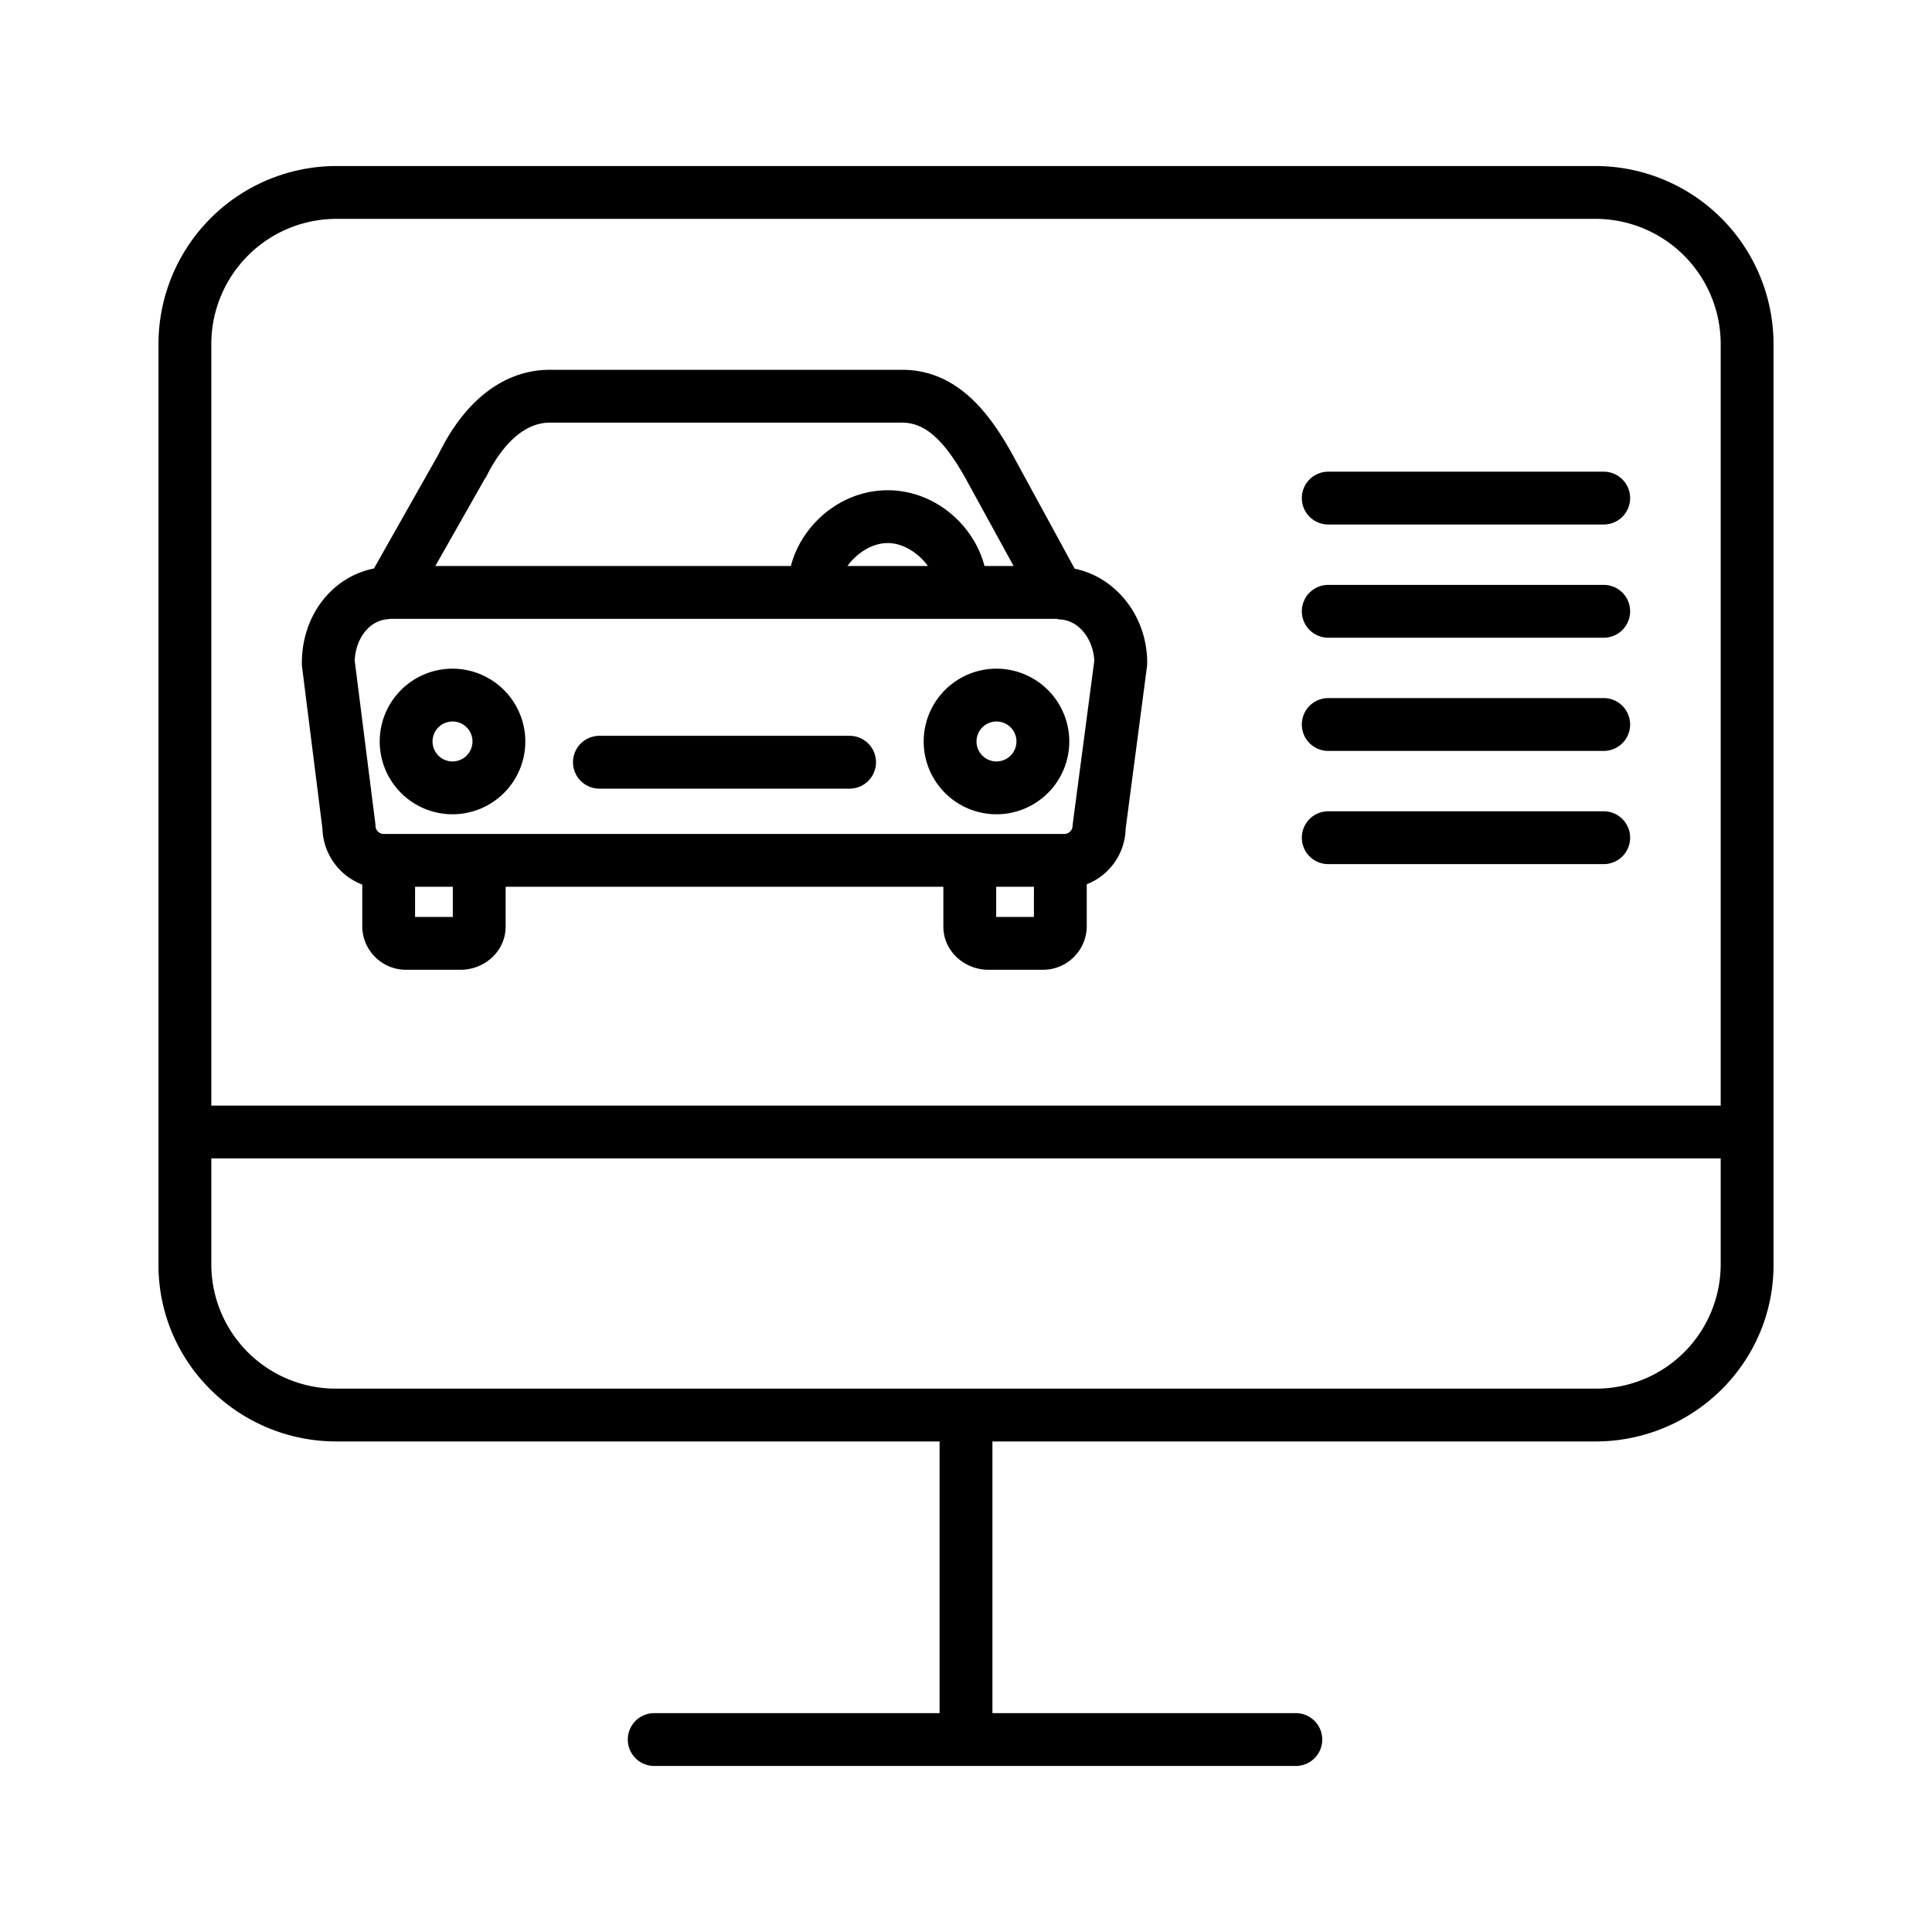 <?xml version="1.0"?>
<svg xmlns="http://www.w3.org/2000/svg" id="Layer_1" data-name="Layer 1" viewBox="0 0 512 512" width="512" height="512"><title>Service monitoring </title><path d="M422.825,382C448.741,382,470,361.155,470,335.239V91a47.206,47.206,0,0,0-47.175-47H89.175A47.206,47.206,0,0,0,42,91V335.239C42,361.155,63.259,382,89.175,382H249v72H173.373a7,7,0,0,0,0,14H343.41a7,7,0,1,0,0-14H263V382ZM56,91A33.19,33.19,0,0,1,89.175,58h333.65A33.19,33.19,0,0,1,456,91V293H56ZM89.175,368A32.983,32.983,0,0,1,56,335.239V307H456v28.239A32.983,32.983,0,0,1,422.825,368Z"/><path d="M284.8,150.711l-16.628-30.519C262.379,109.8,253.828,98,239.057,98H145.732c-11.936,0-22.393,7.833-29.464,22.291L99.093,150.664c-11,2.16-19.093,12.346-19.093,25a6.709,6.709,0,0,0,.024.863l5.425,43.082A16.4,16.4,0,0,0,96,234.424v11.138A11.6,11.6,0,0,0,107.813,257h14.234c6.444,0,11.953-4.993,11.953-11.438V235H250v10.562c0,6.445,5.509,11.438,11.953,11.438h14.234A11.6,11.6,0,0,0,288,245.562V234.337a16.206,16.206,0,0,0,10.307-14.7l5.664-43.082a7.023,7.023,0,0,0,.045-.917C304.016,163.271,295.724,152.95,284.8,150.711ZM128.565,126.737c.071-.127.139-.069.2-.2,2.667-5.5,8.417-14.538,16.965-14.538h93.325c5.919,0,10.969,4.276,16.847,14.814L268.617,150H260.9c-2.854-11-13.272-20.078-25.657-20.078S212.44,139,209.586,150h-94.22ZM245.911,150H224.575c2.173-3,6.135-6.078,10.668-6.078S243.737,147,245.911,150ZM120,243H110v-8h10Zm154,0H264v-8h10Zm10.313-24.838a3.994,3.994,0,0,0-.06.69A2.22,2.22,0,0,1,281.878,221h-180a2.207,2.207,0,0,1-2.374-2.132,5.2,5.2,0,0,0-.056-.758l-5.442-42.994c.154-5.3,3.41-10.627,8.8-11.029.191.016.382-.087.576-.087H280.271c.026,0,.051.129.077.129,5.814,0,9.467,5.68,9.645,11.034Z"/><path d="M225.15,195h-66.3a7,7,0,0,0,0,14h66.3a7,7,0,0,0,0-14Z"/><path d="M119.922,177.205A19.293,19.293,0,1,0,139.214,196.5,19.314,19.314,0,0,0,119.922,177.205Zm0,24.585a5.293,5.293,0,1,1,5.292-5.293A5.3,5.3,0,0,1,119.922,201.79Z"/><path d="M264.079,177.205A19.293,19.293,0,1,0,283.372,196.5,19.313,19.313,0,0,0,264.079,177.205Zm0,24.585a5.293,5.293,0,1,1,5.293-5.293A5.3,5.3,0,0,1,264.079,201.79Z"/><path d="M425,125H352a7,7,0,0,0,0,14h73a7,7,0,0,0,0-14Z"/><path d="M425,155H352a7,7,0,0,0,0,14h73a7,7,0,0,0,0-14Z"/><path d="M425,185H352a7,7,0,0,0,0,14h73a7,7,0,0,0,0-14Z"/><path d="M425,215H352a7,7,0,0,0,0,14h73a7,7,0,0,0,0-14Z"/></svg>
